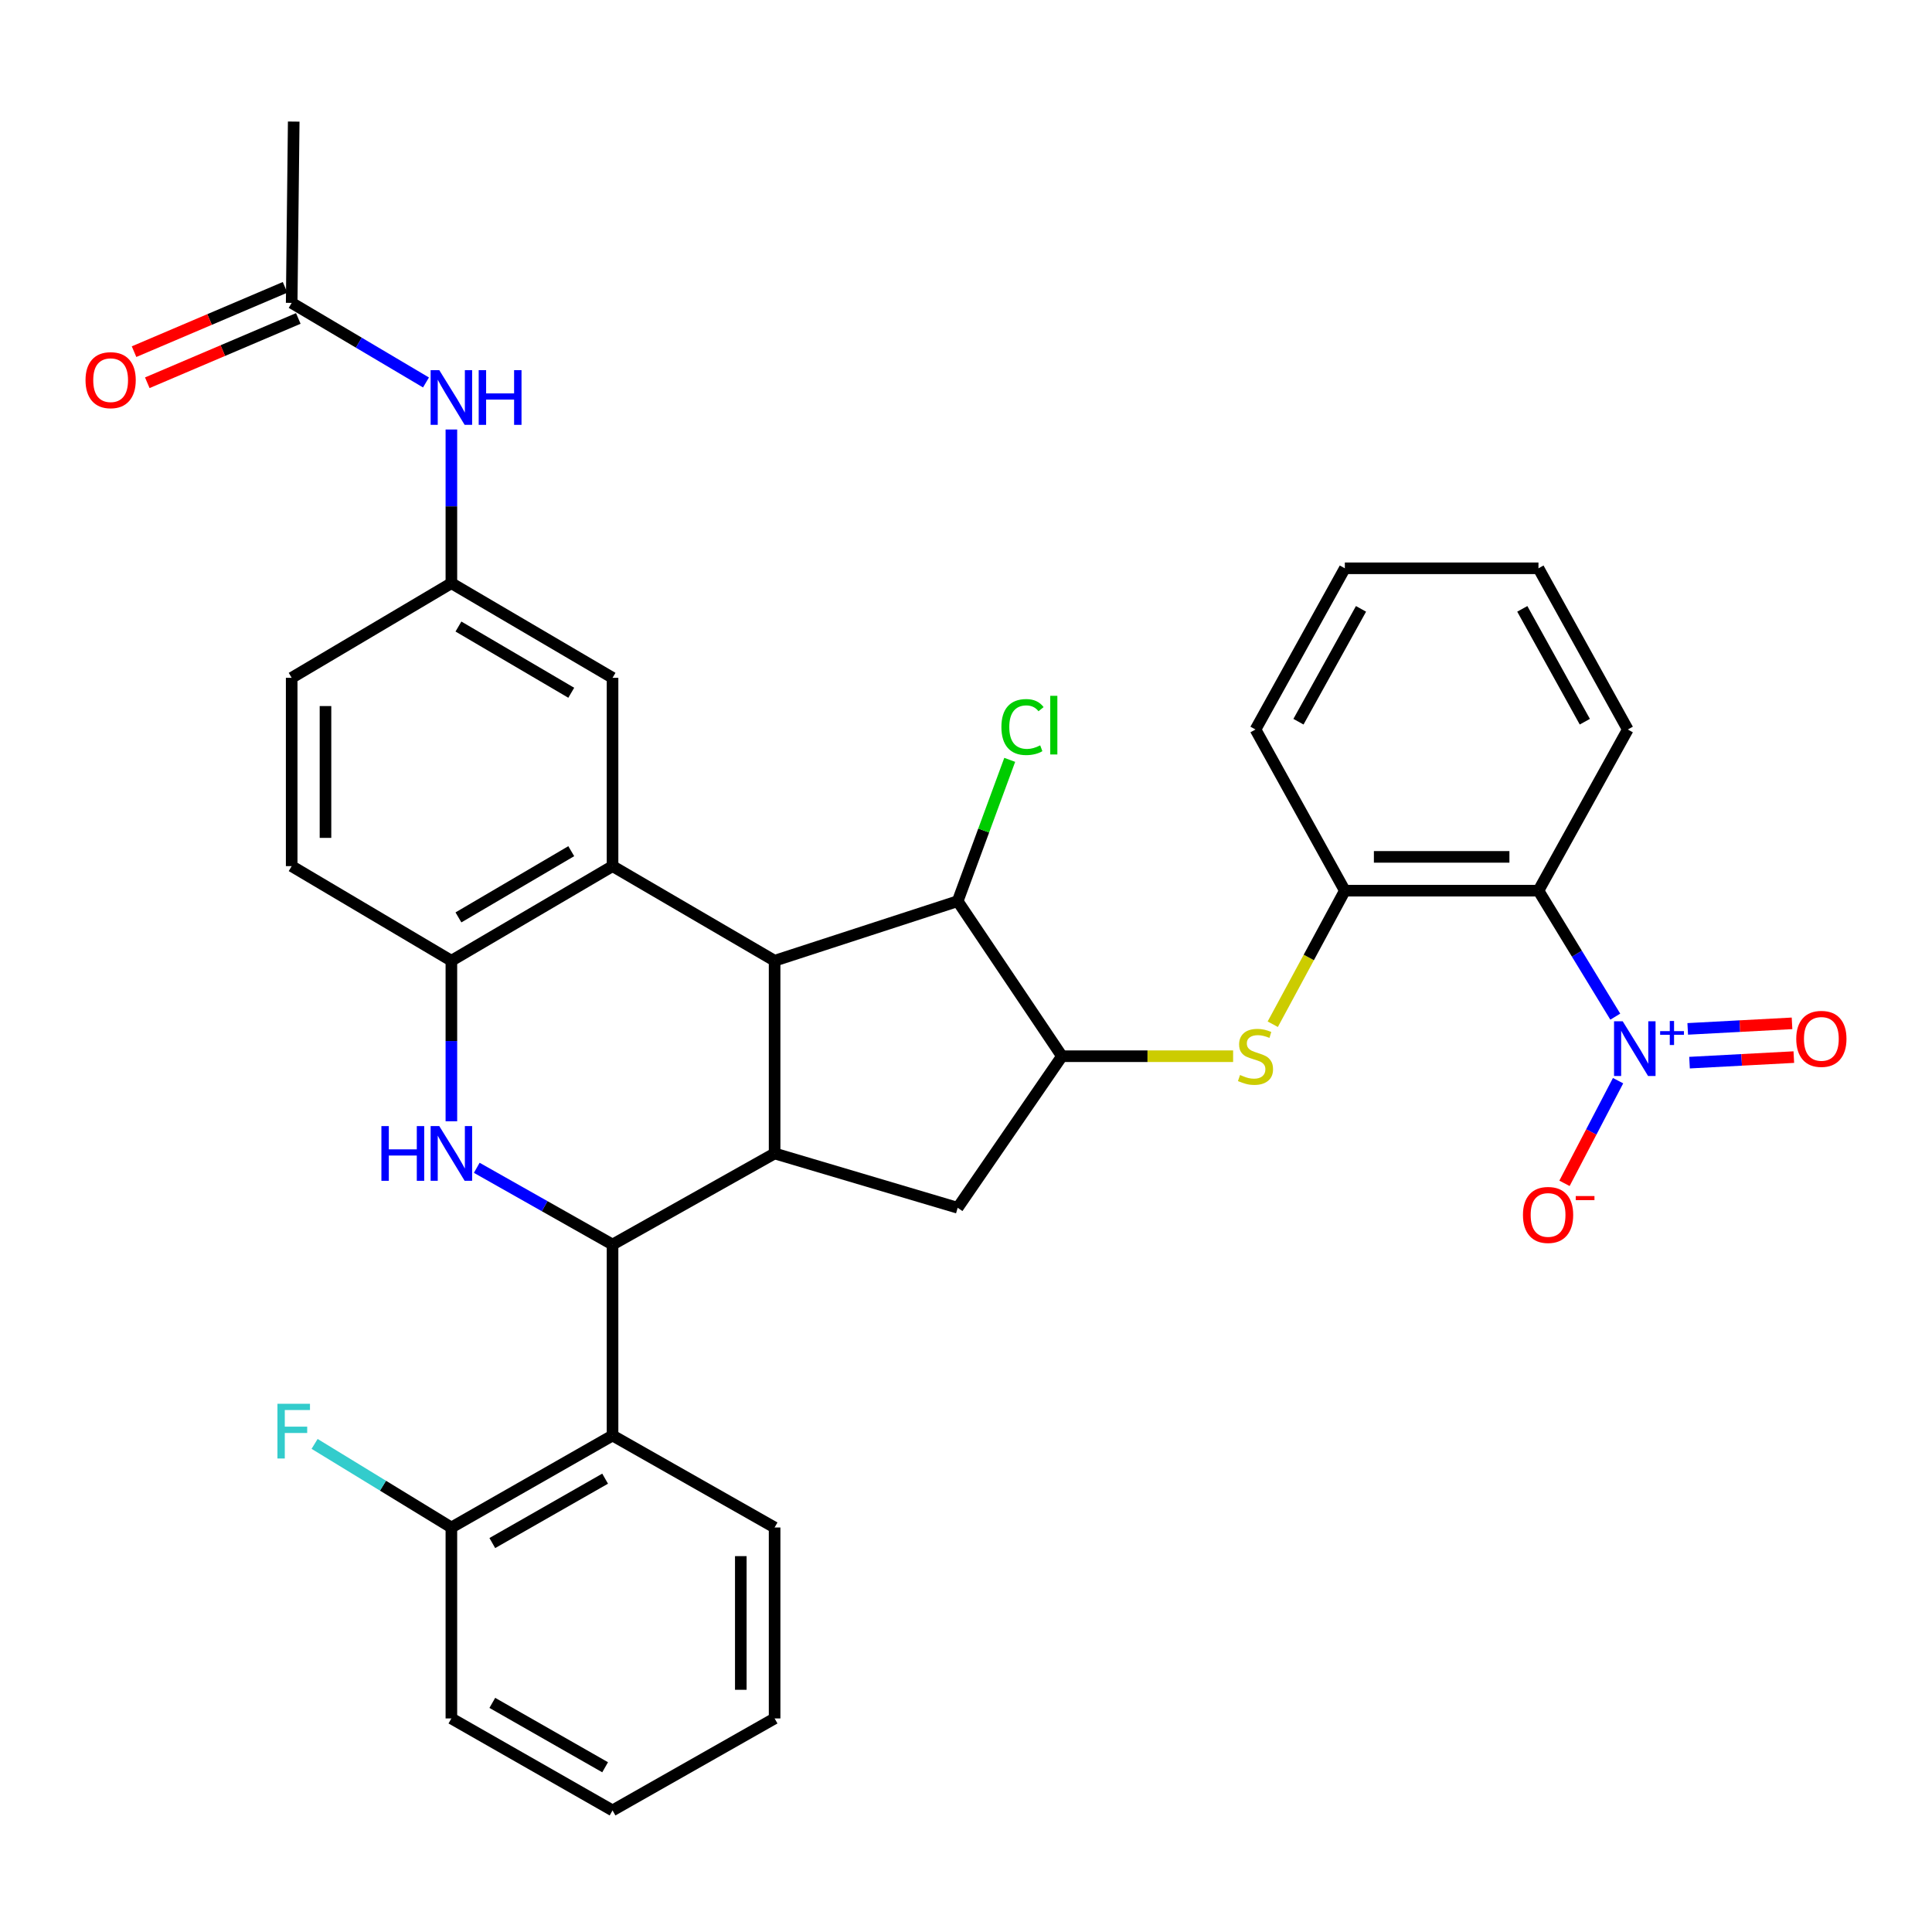<?xml version='1.0' encoding='iso-8859-1'?>
<svg version='1.1' baseProfile='full'
              xmlns='http://www.w3.org/2000/svg'
                      xmlns:rdkit='http://www.rdkit.org/xml'
                      xmlns:xlink='http://www.w3.org/1999/xlink'
                  xml:space='preserve'
width='1000px' height='1000px' viewBox='0 0 1000 1000'>
<!-- END OF HEADER -->
<rect style='opacity:1.0;fill:#FFFFFF;stroke:none' width='1000' height='1000' x='0' y='0'> </rect>
<path class='bond-0' d='M 317.051,644.176 L 400.934,597.025' style='fill:none;fill-rule:evenodd;stroke:#000000;stroke-width:6px;stroke-linecap:butt;stroke-linejoin:miter;stroke-opacity:1' />
<path class='bond-2' d='M 317.051,644.176 L 281.91,624.313' style='fill:none;fill-rule:evenodd;stroke:#000000;stroke-width:6px;stroke-linecap:butt;stroke-linejoin:miter;stroke-opacity:1' />
<path class='bond-2' d='M 281.91,624.313 L 246.769,604.45' style='fill:none;fill-rule:evenodd;stroke:#0000FF;stroke-width:6px;stroke-linecap:butt;stroke-linejoin:miter;stroke-opacity:1' />
<path class='bond-8' d='M 317.051,644.176 L 317.051,743.019' style='fill:none;fill-rule:evenodd;stroke:#000000;stroke-width:6px;stroke-linecap:butt;stroke-linejoin:miter;stroke-opacity:1' />
<path class='bond-1' d='M 400.934,597.025 L 400.934,497.278' style='fill:none;fill-rule:evenodd;stroke:#000000;stroke-width:6px;stroke-linecap:butt;stroke-linejoin:miter;stroke-opacity:1' />
<path class='bond-9' d='M 400.934,597.025 L 495.694,625.145' style='fill:none;fill-rule:evenodd;stroke:#000000;stroke-width:6px;stroke-linecap:butt;stroke-linejoin:miter;stroke-opacity:1' />
<path class='bond-10' d='M 400.934,497.278 L 495.694,466.447' style='fill:none;fill-rule:evenodd;stroke:#000000;stroke-width:6px;stroke-linecap:butt;stroke-linejoin:miter;stroke-opacity:1' />
<path class='bond-34' d='M 400.934,497.278 L 317.051,448.309' style='fill:none;fill-rule:evenodd;stroke:#000000;stroke-width:6px;stroke-linecap:butt;stroke-linejoin:miter;stroke-opacity:1' />
<path class='bond-6' d='M 233.634,580.371 L 233.634,538.825' style='fill:none;fill-rule:evenodd;stroke:#0000FF;stroke-width:6px;stroke-linecap:butt;stroke-linejoin:miter;stroke-opacity:1' />
<path class='bond-6' d='M 233.634,538.825 L 233.634,497.278' style='fill:none;fill-rule:evenodd;stroke:#000000;stroke-width:6px;stroke-linecap:butt;stroke-linejoin:miter;stroke-opacity:1' />
<path class='bond-3' d='M 836.071,526.214 L 816.187,493.614' style='fill:none;fill-rule:evenodd;stroke:#0000FF;stroke-width:6px;stroke-linecap:butt;stroke-linejoin:miter;stroke-opacity:1' />
<path class='bond-3' d='M 816.187,493.614 L 796.304,461.013' style='fill:none;fill-rule:evenodd;stroke:#000000;stroke-width:6px;stroke-linecap:butt;stroke-linejoin:miter;stroke-opacity:1' />
<path class='bond-14' d='M 837.511,559.353 L 823.643,585.923' style='fill:none;fill-rule:evenodd;stroke:#0000FF;stroke-width:6px;stroke-linecap:butt;stroke-linejoin:miter;stroke-opacity:1' />
<path class='bond-14' d='M 823.643,585.923 L 809.776,612.493' style='fill:none;fill-rule:evenodd;stroke:#FF0000;stroke-width:6px;stroke-linecap:butt;stroke-linejoin:miter;stroke-opacity:1' />
<path class='bond-16' d='M 874.494,550.023 L 901.487,548.588' style='fill:none;fill-rule:evenodd;stroke:#0000FF;stroke-width:6px;stroke-linecap:butt;stroke-linejoin:miter;stroke-opacity:1' />
<path class='bond-16' d='M 901.487,548.588 L 928.479,547.154' style='fill:none;fill-rule:evenodd;stroke:#FF0000;stroke-width:6px;stroke-linecap:butt;stroke-linejoin:miter;stroke-opacity:1' />
<path class='bond-16' d='M 873.565,532.551 L 900.558,531.117' style='fill:none;fill-rule:evenodd;stroke:#0000FF;stroke-width:6px;stroke-linecap:butt;stroke-linejoin:miter;stroke-opacity:1' />
<path class='bond-16' d='M 900.558,531.117 L 927.551,529.682' style='fill:none;fill-rule:evenodd;stroke:#FF0000;stroke-width:6px;stroke-linecap:butt;stroke-linejoin:miter;stroke-opacity:1' />
<path class='bond-4' d='M 317.051,448.309 L 233.634,497.278' style='fill:none;fill-rule:evenodd;stroke:#000000;stroke-width:6px;stroke-linecap:butt;stroke-linejoin:miter;stroke-opacity:1' />
<path class='bond-4' d='M 295.681,440.566 L 237.289,474.845' style='fill:none;fill-rule:evenodd;stroke:#000000;stroke-width:6px;stroke-linecap:butt;stroke-linejoin:miter;stroke-opacity:1' />
<path class='bond-13' d='M 317.051,448.309 L 317.051,350.837' style='fill:none;fill-rule:evenodd;stroke:#000000;stroke-width:6px;stroke-linecap:butt;stroke-linejoin:miter;stroke-opacity:1' />
<path class='bond-5' d='M 796.304,461.013 L 696.091,461.013' style='fill:none;fill-rule:evenodd;stroke:#000000;stroke-width:6px;stroke-linecap:butt;stroke-linejoin:miter;stroke-opacity:1' />
<path class='bond-5' d='M 781.272,443.517 L 711.123,443.517' style='fill:none;fill-rule:evenodd;stroke:#000000;stroke-width:6px;stroke-linecap:butt;stroke-linejoin:miter;stroke-opacity:1' />
<path class='bond-25' d='M 796.304,461.013 L 842.542,377.587' style='fill:none;fill-rule:evenodd;stroke:#000000;stroke-width:6px;stroke-linecap:butt;stroke-linejoin:miter;stroke-opacity:1' />
<path class='bond-20' d='M 233.634,497.278 L 150.975,448.309' style='fill:none;fill-rule:evenodd;stroke:#000000;stroke-width:6px;stroke-linecap:butt;stroke-linejoin:miter;stroke-opacity:1' />
<path class='bond-7' d='M 549.659,546.695 L 495.694,625.145' style='fill:none;fill-rule:evenodd;stroke:#000000;stroke-width:6px;stroke-linecap:butt;stroke-linejoin:miter;stroke-opacity:1' />
<path class='bond-11' d='M 549.659,546.695 L 593.959,546.695' style='fill:none;fill-rule:evenodd;stroke:#000000;stroke-width:6px;stroke-linecap:butt;stroke-linejoin:miter;stroke-opacity:1' />
<path class='bond-11' d='M 593.959,546.695 L 638.259,546.695' style='fill:none;fill-rule:evenodd;stroke:#CCCC00;stroke-width:6px;stroke-linecap:butt;stroke-linejoin:miter;stroke-opacity:1' />
<path class='bond-35' d='M 549.659,546.695 L 495.694,466.447' style='fill:none;fill-rule:evenodd;stroke:#000000;stroke-width:6px;stroke-linecap:butt;stroke-linejoin:miter;stroke-opacity:1' />
<path class='bond-18' d='M 317.051,743.019 L 233.634,790.627' style='fill:none;fill-rule:evenodd;stroke:#000000;stroke-width:6px;stroke-linecap:butt;stroke-linejoin:miter;stroke-opacity:1' />
<path class='bond-18' d='M 313.211,765.355 L 254.819,798.681' style='fill:none;fill-rule:evenodd;stroke:#000000;stroke-width:6px;stroke-linecap:butt;stroke-linejoin:miter;stroke-opacity:1' />
<path class='bond-26' d='M 317.051,743.019 L 400.934,790.627' style='fill:none;fill-rule:evenodd;stroke:#000000;stroke-width:6px;stroke-linecap:butt;stroke-linejoin:miter;stroke-opacity:1' />
<path class='bond-22' d='M 495.694,466.447 L 509.162,429.873' style='fill:none;fill-rule:evenodd;stroke:#000000;stroke-width:6px;stroke-linecap:butt;stroke-linejoin:miter;stroke-opacity:1' />
<path class='bond-22' d='M 509.162,429.873 L 522.631,393.299' style='fill:none;fill-rule:evenodd;stroke:#00CC00;stroke-width:6px;stroke-linecap:butt;stroke-linejoin:miter;stroke-opacity:1' />
<path class='bond-12' d='M 658.778,530.141 L 677.435,495.577' style='fill:none;fill-rule:evenodd;stroke:#CCCC00;stroke-width:6px;stroke-linecap:butt;stroke-linejoin:miter;stroke-opacity:1' />
<path class='bond-12' d='M 677.435,495.577 L 696.091,461.013' style='fill:none;fill-rule:evenodd;stroke:#000000;stroke-width:6px;stroke-linecap:butt;stroke-linejoin:miter;stroke-opacity:1' />
<path class='bond-27' d='M 696.091,461.013 L 649.843,377.587' style='fill:none;fill-rule:evenodd;stroke:#000000;stroke-width:6px;stroke-linecap:butt;stroke-linejoin:miter;stroke-opacity:1' />
<path class='bond-37' d='M 317.051,350.837 L 233.634,301.858' style='fill:none;fill-rule:evenodd;stroke:#000000;stroke-width:6px;stroke-linecap:butt;stroke-linejoin:miter;stroke-opacity:1' />
<path class='bond-37' d='M 295.679,358.578 L 237.288,324.293' style='fill:none;fill-rule:evenodd;stroke:#000000;stroke-width:6px;stroke-linecap:butt;stroke-linejoin:miter;stroke-opacity:1' />
<path class='bond-15' d='M 150.975,156.778 L 185.734,177.37' style='fill:none;fill-rule:evenodd;stroke:#000000;stroke-width:6px;stroke-linecap:butt;stroke-linejoin:miter;stroke-opacity:1' />
<path class='bond-15' d='M 185.734,177.37 L 220.492,197.962' style='fill:none;fill-rule:evenodd;stroke:#0000FF;stroke-width:6px;stroke-linecap:butt;stroke-linejoin:miter;stroke-opacity:1' />
<path class='bond-21' d='M 147.547,148.73 L 108.466,165.374' style='fill:none;fill-rule:evenodd;stroke:#000000;stroke-width:6px;stroke-linecap:butt;stroke-linejoin:miter;stroke-opacity:1' />
<path class='bond-21' d='M 108.466,165.374 L 69.384,182.019' style='fill:none;fill-rule:evenodd;stroke:#FF0000;stroke-width:6px;stroke-linecap:butt;stroke-linejoin:miter;stroke-opacity:1' />
<path class='bond-21' d='M 154.403,164.826 L 115.321,181.471' style='fill:none;fill-rule:evenodd;stroke:#000000;stroke-width:6px;stroke-linecap:butt;stroke-linejoin:miter;stroke-opacity:1' />
<path class='bond-21' d='M 115.321,181.471 L 76.239,198.116' style='fill:none;fill-rule:evenodd;stroke:#FF0000;stroke-width:6px;stroke-linecap:butt;stroke-linejoin:miter;stroke-opacity:1' />
<path class='bond-28' d='M 150.975,156.778 L 152.025,62.932' style='fill:none;fill-rule:evenodd;stroke:#000000;stroke-width:6px;stroke-linecap:butt;stroke-linejoin:miter;stroke-opacity:1' />
<path class='bond-17' d='M 233.634,222.31 L 233.634,262.084' style='fill:none;fill-rule:evenodd;stroke:#0000FF;stroke-width:6px;stroke-linecap:butt;stroke-linejoin:miter;stroke-opacity:1' />
<path class='bond-17' d='M 233.634,262.084 L 233.634,301.858' style='fill:none;fill-rule:evenodd;stroke:#000000;stroke-width:6px;stroke-linecap:butt;stroke-linejoin:miter;stroke-opacity:1' />
<path class='bond-24' d='M 233.634,790.627 L 198.235,768.994' style='fill:none;fill-rule:evenodd;stroke:#000000;stroke-width:6px;stroke-linecap:butt;stroke-linejoin:miter;stroke-opacity:1' />
<path class='bond-24' d='M 198.235,768.994 L 162.836,747.361' style='fill:none;fill-rule:evenodd;stroke:#33CCCC;stroke-width:6px;stroke-linecap:butt;stroke-linejoin:miter;stroke-opacity:1' />
<path class='bond-29' d='M 233.634,790.627 L 233.634,889.46' style='fill:none;fill-rule:evenodd;stroke:#000000;stroke-width:6px;stroke-linecap:butt;stroke-linejoin:miter;stroke-opacity:1' />
<path class='bond-19' d='M 233.634,301.858 L 150.975,350.837' style='fill:none;fill-rule:evenodd;stroke:#000000;stroke-width:6px;stroke-linecap:butt;stroke-linejoin:miter;stroke-opacity:1' />
<path class='bond-23' d='M 150.975,448.309 L 150.975,350.837' style='fill:none;fill-rule:evenodd;stroke:#000000;stroke-width:6px;stroke-linecap:butt;stroke-linejoin:miter;stroke-opacity:1' />
<path class='bond-23' d='M 168.471,433.688 L 168.471,365.458' style='fill:none;fill-rule:evenodd;stroke:#000000;stroke-width:6px;stroke-linecap:butt;stroke-linejoin:miter;stroke-opacity:1' />
<path class='bond-38' d='M 842.542,377.587 L 796.304,294.15' style='fill:none;fill-rule:evenodd;stroke:#000000;stroke-width:6px;stroke-linecap:butt;stroke-linejoin:miter;stroke-opacity:1' />
<path class='bond-38' d='M 820.303,373.552 L 787.936,315.146' style='fill:none;fill-rule:evenodd;stroke:#000000;stroke-width:6px;stroke-linecap:butt;stroke-linejoin:miter;stroke-opacity:1' />
<path class='bond-31' d='M 400.934,790.627 L 400.934,889.46' style='fill:none;fill-rule:evenodd;stroke:#000000;stroke-width:6px;stroke-linecap:butt;stroke-linejoin:miter;stroke-opacity:1' />
<path class='bond-31' d='M 383.438,805.452 L 383.438,874.635' style='fill:none;fill-rule:evenodd;stroke:#000000;stroke-width:6px;stroke-linecap:butt;stroke-linejoin:miter;stroke-opacity:1' />
<path class='bond-32' d='M 649.843,377.587 L 696.091,294.15' style='fill:none;fill-rule:evenodd;stroke:#000000;stroke-width:6px;stroke-linecap:butt;stroke-linejoin:miter;stroke-opacity:1' />
<path class='bond-32' d='M 672.083,373.553 L 704.456,315.148' style='fill:none;fill-rule:evenodd;stroke:#000000;stroke-width:6px;stroke-linecap:butt;stroke-linejoin:miter;stroke-opacity:1' />
<path class='bond-36' d='M 233.634,889.46 L 317.051,937.068' style='fill:none;fill-rule:evenodd;stroke:#000000;stroke-width:6px;stroke-linecap:butt;stroke-linejoin:miter;stroke-opacity:1' />
<path class='bond-36' d='M 254.819,881.406 L 313.211,914.732' style='fill:none;fill-rule:evenodd;stroke:#000000;stroke-width:6px;stroke-linecap:butt;stroke-linejoin:miter;stroke-opacity:1' />
<path class='bond-30' d='M 796.304,294.15 L 696.091,294.15' style='fill:none;fill-rule:evenodd;stroke:#000000;stroke-width:6px;stroke-linecap:butt;stroke-linejoin:miter;stroke-opacity:1' />
<path class='bond-33' d='M 400.934,889.46 L 317.051,937.068' style='fill:none;fill-rule:evenodd;stroke:#000000;stroke-width:6px;stroke-linecap:butt;stroke-linejoin:miter;stroke-opacity:1' />
<path  class='atom-3' d='M 197.414 582.865
L 201.254 582.865
L 201.254 594.905
L 215.734 594.905
L 215.734 582.865
L 219.574 582.865
L 219.574 611.185
L 215.734 611.185
L 215.734 598.105
L 201.254 598.105
L 201.254 611.185
L 197.414 611.185
L 197.414 582.865
' fill='#0000FF'/>
<path  class='atom-3' d='M 227.374 582.865
L 236.654 597.865
Q 237.574 599.345, 239.054 602.025
Q 240.534 604.705, 240.614 604.865
L 240.614 582.865
L 244.374 582.865
L 244.374 611.185
L 240.494 611.185
L 230.534 594.785
Q 229.374 592.865, 228.134 590.665
Q 226.934 588.465, 226.574 587.785
L 226.574 611.185
L 222.894 611.185
L 222.894 582.865
L 227.374 582.865
' fill='#0000FF'/>
<path  class='atom-4' d='M 839.907 528.608
L 849.187 543.608
Q 850.107 545.088, 851.587 547.768
Q 853.067 550.448, 853.147 550.608
L 853.147 528.608
L 856.907 528.608
L 856.907 556.928
L 853.027 556.928
L 843.067 540.528
Q 841.907 538.608, 840.667 536.408
Q 839.467 534.208, 839.107 533.528
L 839.107 556.928
L 835.427 556.928
L 835.427 528.608
L 839.907 528.608
' fill='#0000FF'/>
<path  class='atom-4' d='M 859.283 533.713
L 864.273 533.713
L 864.273 528.459
L 866.49 528.459
L 866.49 533.713
L 871.612 533.713
L 871.612 535.613
L 866.49 535.613
L 866.49 540.893
L 864.273 540.893
L 864.273 535.613
L 859.283 535.613
L 859.283 533.713
' fill='#0000FF'/>
<path  class='atom-12' d='M 641.843 556.415
Q 642.163 556.535, 643.483 557.095
Q 644.803 557.655, 646.243 558.015
Q 647.723 558.335, 649.163 558.335
Q 651.843 558.335, 653.403 557.055
Q 654.963 555.735, 654.963 553.455
Q 654.963 551.895, 654.163 550.935
Q 653.403 549.975, 652.203 549.455
Q 651.003 548.935, 649.003 548.335
Q 646.483 547.575, 644.963 546.855
Q 643.483 546.135, 642.403 544.615
Q 641.363 543.095, 641.363 540.535
Q 641.363 536.975, 643.763 534.775
Q 646.203 532.575, 651.003 532.575
Q 654.283 532.575, 658.003 534.135
L 657.083 537.215
Q 653.683 535.815, 651.123 535.815
Q 648.363 535.815, 646.843 536.975
Q 645.323 538.095, 645.363 540.055
Q 645.363 541.575, 646.123 542.495
Q 646.923 543.415, 648.043 543.935
Q 649.203 544.455, 651.123 545.055
Q 653.683 545.855, 655.203 546.655
Q 656.723 547.455, 657.803 549.095
Q 658.923 550.695, 658.923 553.455
Q 658.923 557.375, 656.283 559.495
Q 653.683 561.575, 649.323 561.575
Q 646.803 561.575, 644.883 561.015
Q 643.003 560.495, 640.763 559.575
L 641.843 556.415
' fill='#CCCC00'/>
<path  class='atom-15' d='M 788.28 628.85
Q 788.28 622.05, 791.64 618.25
Q 795 614.45, 801.28 614.45
Q 807.56 614.45, 810.92 618.25
Q 814.28 622.05, 814.28 628.85
Q 814.28 635.73, 810.88 639.65
Q 807.48 643.53, 801.28 643.53
Q 795.04 643.53, 791.64 639.65
Q 788.28 635.77, 788.28 628.85
M 801.28 640.33
Q 805.6 640.33, 807.92 637.45
Q 810.28 634.53, 810.28 628.85
Q 810.28 623.29, 807.92 620.49
Q 805.6 617.65, 801.28 617.65
Q 796.96 617.65, 794.6 620.45
Q 792.28 623.25, 792.28 628.85
Q 792.28 634.57, 794.6 637.45
Q 796.96 640.33, 801.28 640.33
' fill='#FF0000'/>
<path  class='atom-15' d='M 815.6 619.073
L 825.289 619.073
L 825.289 621.185
L 815.6 621.185
L 815.6 619.073
' fill='#FF0000'/>
<path  class='atom-17' d='M 929.735 537.716
Q 929.735 530.916, 933.095 527.116
Q 936.455 523.316, 942.735 523.316
Q 949.015 523.316, 952.375 527.116
Q 955.735 530.916, 955.735 537.716
Q 955.735 544.596, 952.335 548.516
Q 948.935 552.396, 942.735 552.396
Q 936.495 552.396, 933.095 548.516
Q 929.735 544.636, 929.735 537.716
M 942.735 549.196
Q 947.055 549.196, 949.375 546.316
Q 951.735 543.396, 951.735 537.716
Q 951.735 532.156, 949.375 529.356
Q 947.055 526.516, 942.735 526.516
Q 938.415 526.516, 936.055 529.316
Q 933.735 532.116, 933.735 537.716
Q 933.735 543.436, 936.055 546.316
Q 938.415 549.196, 942.735 549.196
' fill='#FF0000'/>
<path  class='atom-18' d='M 227.374 191.587
L 236.654 206.587
Q 237.574 208.067, 239.054 210.747
Q 240.534 213.427, 240.614 213.587
L 240.614 191.587
L 244.374 191.587
L 244.374 219.907
L 240.494 219.907
L 230.534 203.507
Q 229.374 201.587, 228.134 199.387
Q 226.934 197.187, 226.574 196.507
L 226.574 219.907
L 222.894 219.907
L 222.894 191.587
L 227.374 191.587
' fill='#0000FF'/>
<path  class='atom-18' d='M 247.774 191.587
L 251.614 191.587
L 251.614 203.627
L 266.094 203.627
L 266.094 191.587
L 269.934 191.587
L 269.934 219.907
L 266.094 219.907
L 266.094 206.827
L 251.614 206.827
L 251.614 219.907
L 247.774 219.907
L 247.774 191.587
' fill='#0000FF'/>
<path  class='atom-22' d='M 44.265 196.768
Q 44.265 189.968, 47.625 186.168
Q 50.985 182.368, 57.265 182.368
Q 63.545 182.368, 66.905 186.168
Q 70.265 189.968, 70.265 196.768
Q 70.265 203.648, 66.865 207.568
Q 63.465 211.448, 57.265 211.448
Q 51.025 211.448, 47.625 207.568
Q 44.265 203.688, 44.265 196.768
M 57.265 208.248
Q 61.585 208.248, 63.905 205.368
Q 66.265 202.448, 66.265 196.768
Q 66.265 191.208, 63.905 188.408
Q 61.585 185.568, 57.265 185.568
Q 52.945 185.568, 50.585 188.368
Q 48.265 191.168, 48.265 196.768
Q 48.265 202.488, 50.585 205.368
Q 52.945 208.248, 57.265 208.248
' fill='#FF0000'/>
<path  class='atom-23' d='M 518.327 376.312
Q 518.327 369.272, 521.607 365.592
Q 524.927 361.872, 531.207 361.872
Q 537.047 361.872, 540.167 365.992
L 537.527 368.152
Q 535.247 365.152, 531.207 365.152
Q 526.927 365.152, 524.647 368.032
Q 522.407 370.872, 522.407 376.312
Q 522.407 381.912, 524.727 384.792
Q 527.087 387.672, 531.647 387.672
Q 534.767 387.672, 538.407 385.792
L 539.527 388.792
Q 538.047 389.752, 535.807 390.312
Q 533.567 390.872, 531.087 390.872
Q 524.927 390.872, 521.607 387.112
Q 518.327 383.352, 518.327 376.312
' fill='#00CC00'/>
<path  class='atom-23' d='M 543.607 360.152
L 547.287 360.152
L 547.287 390.512
L 543.607 390.512
L 543.607 360.152
' fill='#00CC00'/>
<path  class='atom-25' d='M 143.605 726.594
L 160.445 726.594
L 160.445 729.834
L 147.405 729.834
L 147.405 738.434
L 159.005 738.434
L 159.005 741.714
L 147.405 741.714
L 147.405 754.914
L 143.605 754.914
L 143.605 726.594
' fill='#33CCCC'/>
</svg>
